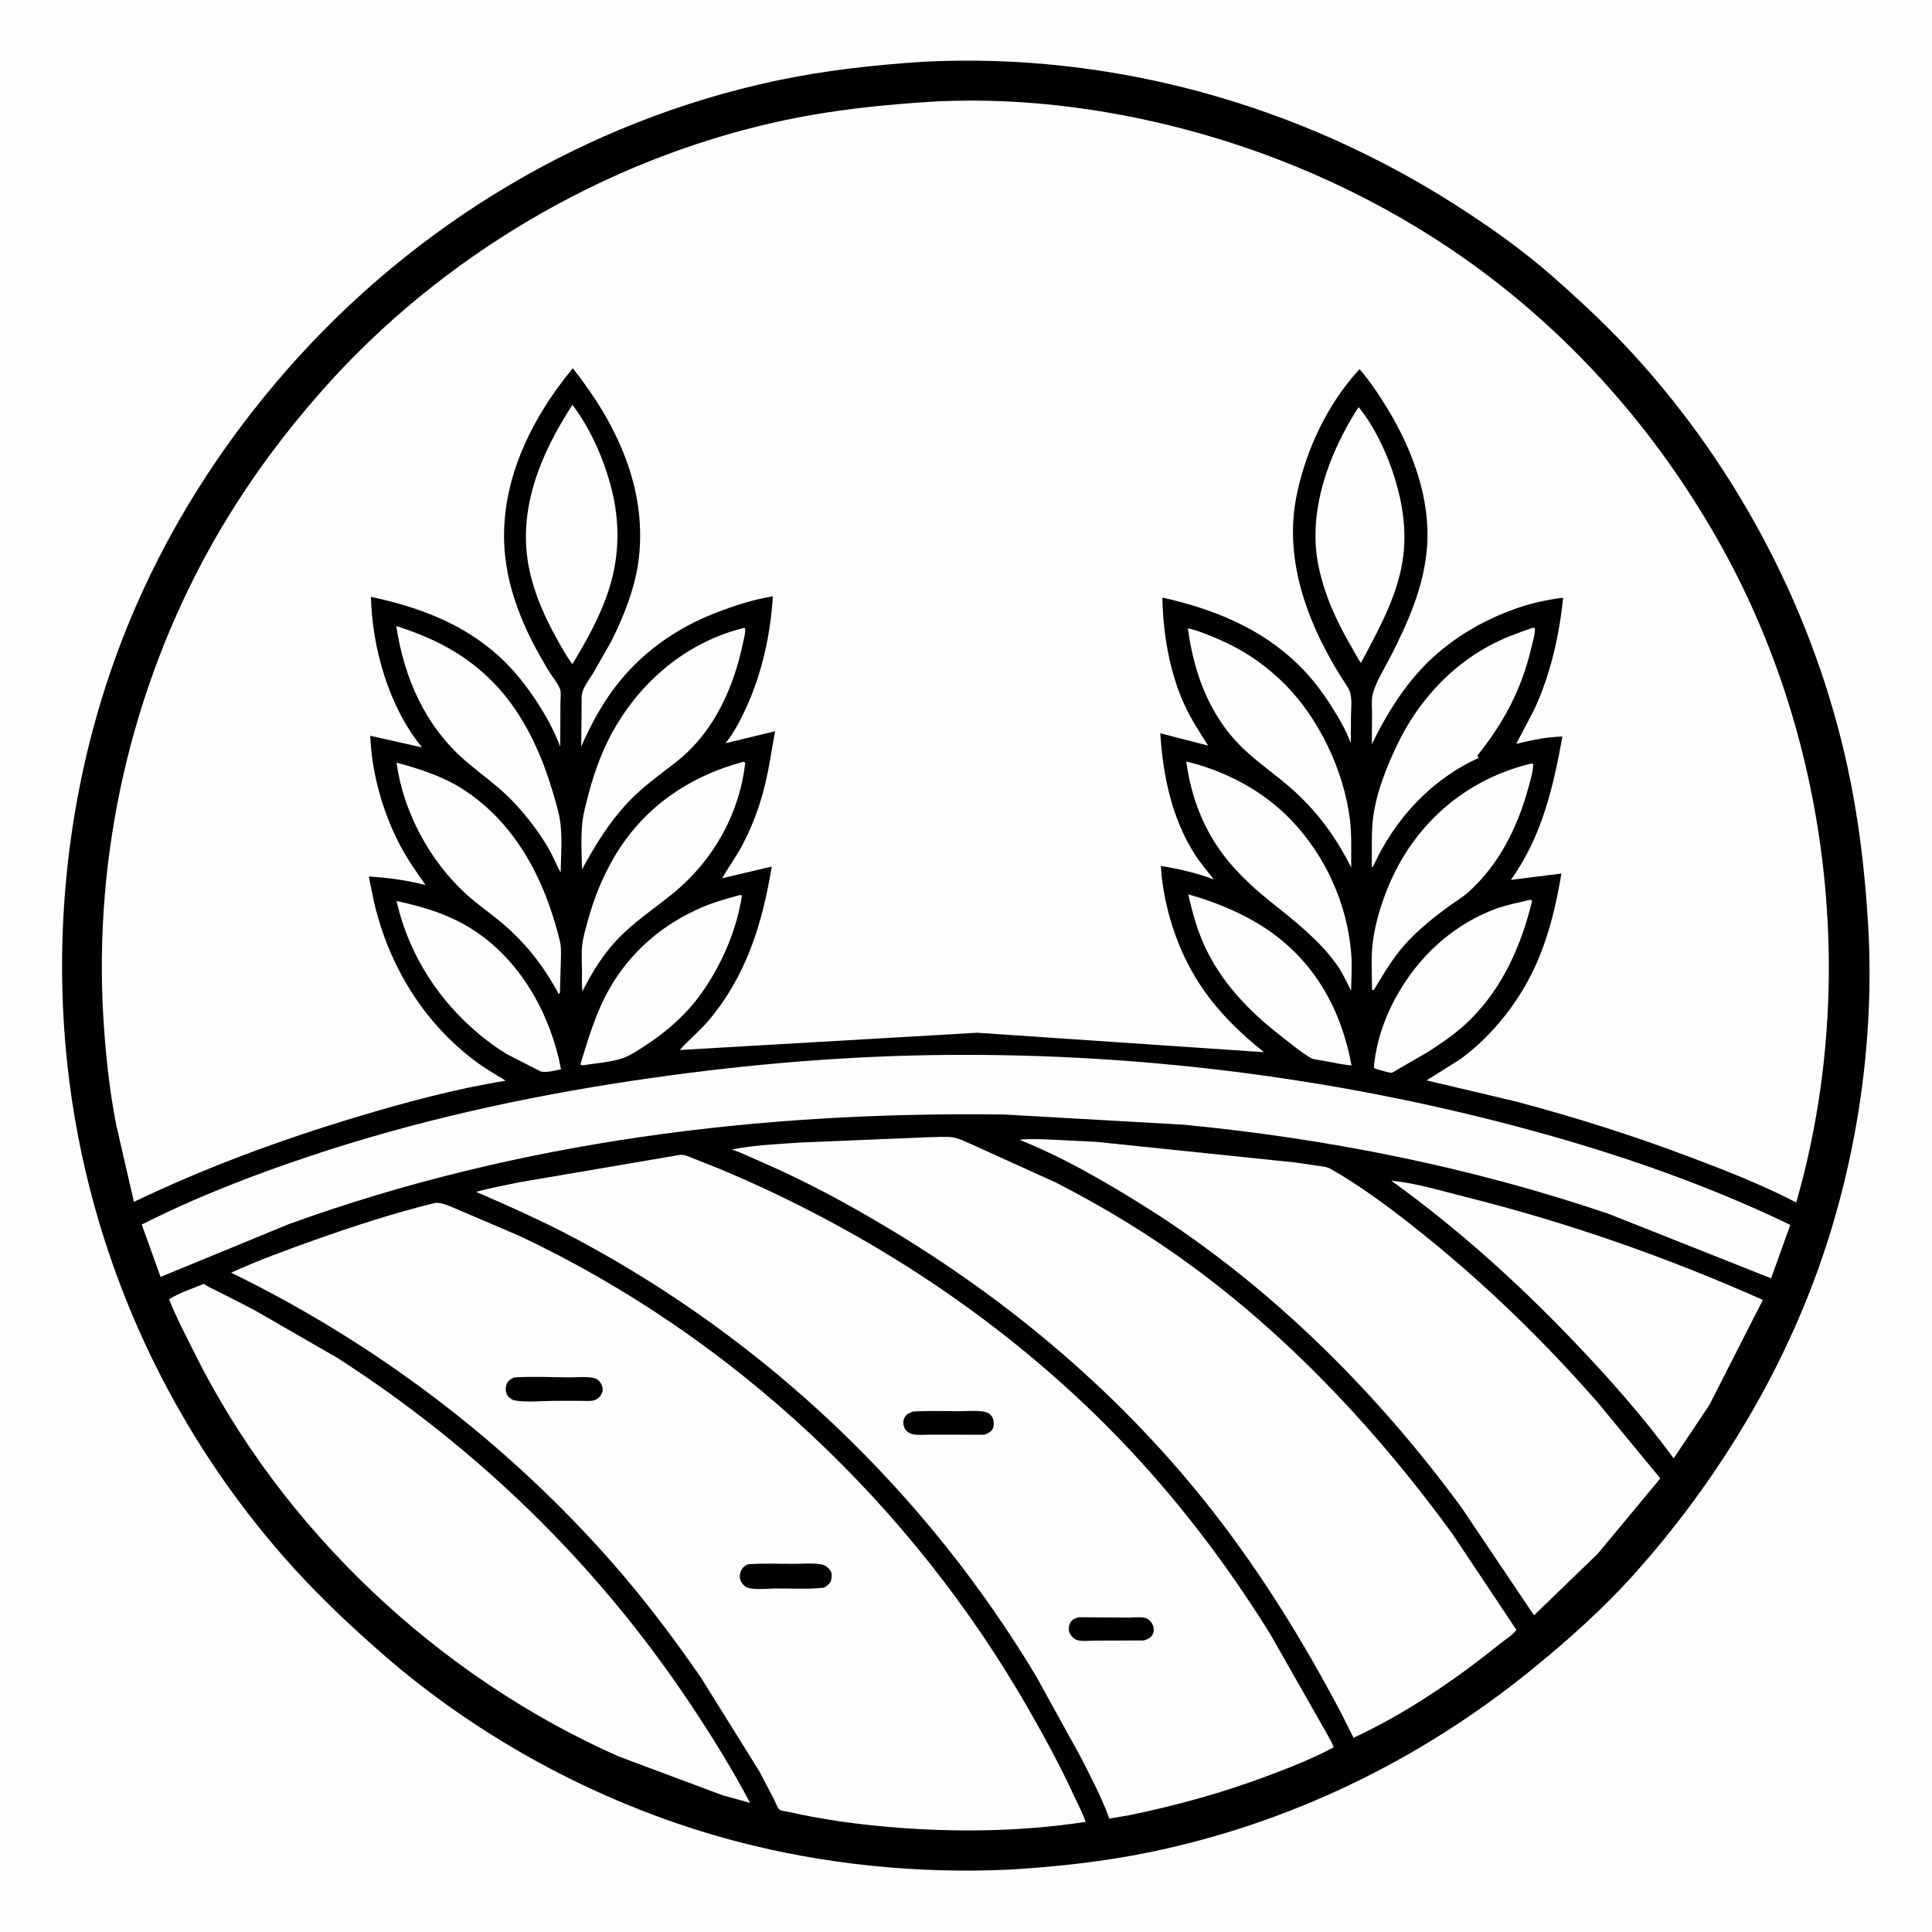 <svg version="1.1" xmlns="http://www.w3.org/2000/svg" style="display: block;" viewBox="0 0 2048 2048" width="1024" height="1024">
<path transform="translate(0,0)" fill="rgb(254,254,254)" d="M -0 -0 L 2048 0 L 2048 2048 L -0 2048 L -0 -0 z"/>
<path transform="translate(0,0)" fill="rgb(0,0,0)" d="M 979.403 65.419 C 1178.12 55.501 1375.49 110.281 1542.73 217.108 C 1579.39 240.527 1614.95 265.702 1647.58 294.559 C 1676.67 320.29 1705.22 346.922 1731.45 375.592 C 1843.61 498.184 1923.57 651.477 1958.66 814 C 1970.5 868.818 1976.88 923.61 1980.24 979.521 C 1988.02 1109.03 1966.35 1245.55 1919.46 1366.47 C 1877.15 1475.55 1813.23 1577.48 1735.67 1664.89 C 1700.9 1704.07 1661.7 1739.16 1621 1772.02 C 1503.98 1866.5 1366.58 1933 1219 1963.35 C 1169.76 1973.47 1120.09 1978.85 1069.96 1981.88 C 973.024 1986.31 874.923 1976.64 781 1952 C 643.134 1915.83 511.088 1845.82 403.898 1751.87 C 366.518 1719.1 331.098 1685.23 298.433 1647.69 C 162.672 1491.68 81.489 1294.82 67.918 1088.56 C 58.453 944.683 80.81 797.496 135.157 663.789 C 175.889 563.578 233.629 472.325 304.92 391.18 C 440.02 237.405 621.404 128.502 821.978 85.698 C 873.879 74.622 926.507 68.836 979.403 65.419 z"/>
<path transform="translate(0,0)" fill="rgb(254,254,254)" d="M 1259.58 948.044 C 1288.74 956.079 1320.27 969.271 1345.09 986.503 C 1394.47 1020.77 1422.05 1071.22 1432.67 1129.46 C 1422.87 1128.58 1412.94 1126.24 1403.24 1124.52 C 1398.73 1123.72 1392.46 1123.31 1388.5 1120.93 C 1377.72 1114.47 1367.24 1105.47 1357.26 1097.75 C 1324 1072.01 1294.12 1040.76 1276.57 1001.99 C 1268.69 984.592 1263.79 966.588 1259.58 948.044 z"/>
<path transform="translate(0,0)" fill="rgb(254,254,254)" d="M 420.372 955.083 C 451.658 961.96 479.029 970.223 505.717 988.474 C 553.581 1021.21 584.168 1077.26 594.724 1133.51 C 589.323 1134.54 577.593 1137.71 572.61 1135.54 L 536.553 1117.06 C 478.344 1080.44 435.569 1022.38 420.372 955.083 z"/>
<path transform="translate(0,0)" fill="rgb(254,254,254)" d="M 1619.08 954.5 L 1623 953.741 L 1624.08 955 C 1612.87 1001.65 1592.92 1047.02 1558.18 1081.18 C 1544.76 1094.38 1529.27 1105.13 1513.46 1115.23 L 1483 1132.81 C 1481.11 1133.82 1477.31 1136.71 1475.38 1137.09 C 1473.03 1137.55 1465.34 1134.87 1462.6 1134.27 C 1460.23 1133.65 1458.39 1133.25 1456.34 1131.84 C 1459 1101.05 1469.9 1072.36 1486.17 1046.19 C 1509.47 1008.73 1544.16 978.509 1585.88 963.279 C 1596.6 959.366 1607.99 957.115 1619.08 954.5 z"/>
<path transform="translate(0,0)" fill="rgb(254,254,254)" d="M 781.675 949.5 C 783.829 948.977 784.376 948.444 786.5 949.286 C 780.759 986.604 764.787 1023.31 742.784 1053.91 C 726.92 1075.97 706.527 1093.73 683.854 1108.46 C 676.937 1112.96 668.985 1118.37 661.25 1121.28 C 648.97 1125.91 632.297 1126.96 619.229 1129.05 C 617.268 1129.33 617.151 1129.32 615.19 1128.5 C 623.433 1101.38 631.592 1073.7 645.593 1048.87 C 668.084 1008.98 702.792 979.322 744.819 961.5 C 756.746 956.442 769.214 952.952 781.675 949.5 z"/>
<path transform="translate(0,0)" fill="rgb(254,254,254)" d="M 788.033 807.5 L 789.941 808.5 C 784.04 862.5 755.922 912.281 714.006 946.529 C 693.363 963.396 671.56 977.438 653.215 997.153 C 638.316 1013.17 627.342 1031.27 617.476 1050.65 C 616.457 1044.11 617.026 1036.56 616.942 1029.89 C 616.83 1020.86 616.154 1011.38 617.096 1002.4 C 617.983 993.95 620.61 985.187 622.832 977 C 629.191 953.561 638.162 930.861 650.337 909.812 C 681.067 856.685 729.314 823.335 788.033 807.5 z"/>
<path transform="translate(0,0)" fill="rgb(254,254,254)" d="M 1257.48 807.204 C 1299.12 817.24 1338.61 838.049 1368.39 868.995 C 1404.97 907.007 1427.97 957.788 1432.32 1010.53 C 1433.39 1023.53 1432.45 1037.2 1432.21 1050.27 C 1427.24 1040.77 1423.44 1031.58 1417.13 1022.72 C 1399.23 997.592 1374.3 977.735 1350.39 958.692 C 1333.02 944.857 1316.15 930.015 1302.02 912.808 C 1276.72 882.007 1262.79 846.42 1257.48 807.204 z"/>
<path transform="translate(0,0)" fill="rgb(254,254,254)" d="M 1624.7 665.5 L 1627.14 665.688 C 1627.23 673.081 1624.37 681.982 1622.63 689.219 C 1612.4 731.769 1593.31 767.083 1566.01 801 C 1567.28 802.551 1566.86 801.704 1567.36 803.5 C 1517.32 826.148 1478.77 867.972 1456 917.5 L 1454.79 919.406 L 1454.16 918.5 C 1454.4 902.68 1453.61 886.225 1455.12 870.5 C 1457.76 843.011 1469.95 812.166 1482.04 787.5 C 1503.21 744.295 1535.88 707.802 1578.35 684.698 C 1593.06 676.697 1608.87 670.854 1624.7 665.5 z"/>
<path transform="translate(0,0)" fill="rgb(254,254,254)" d="M 1622.83 809.5 L 1625.36 809.801 C 1624.93 818.979 1621.88 828.801 1619.4 837.623 C 1608.03 878.253 1588.51 916.926 1556.78 945.5 C 1550.18 951.441 1542.23 956.06 1535.05 961.297 C 1520.77 971.711 1506.72 983.057 1494.37 995.697 C 1478.53 1011.89 1467.98 1029.9 1456.5 1049.17 L 1454.48 1049.5 C 1454.26 1033.68 1453.27 1017.19 1454.94 1001.46 C 1458.22 970.644 1471.83 933.905 1487.99 907.544 C 1518.64 857.56 1565.88 823.153 1622.83 809.5 z"/>
<path transform="translate(0,0)" fill="rgb(254,254,254)" d="M 1259.17 666.089 C 1267.84 667.708 1276.37 671.373 1284.56 674.634 C 1313.96 686.353 1338.57 702.175 1361.09 724.461 C 1398.01 760.993 1424.38 816.606 1430.89 868.106 C 1433.01 884.923 1432.26 902.52 1432.32 919.47 C 1417.17 889.388 1398.66 863.364 1373.96 840.429 C 1357.99 825.594 1339.82 813.139 1323.46 798.692 C 1284.11 763.925 1266.14 717.112 1259.17 666.089 z"/>
<path transform="translate(0,0)" fill="rgb(254,254,254)" d="M 420.304 808.437 C 443.467 814.62 467.816 822.387 488.312 835.125 C 546.241 871.124 577.609 932.498 593.365 996.975 C 595.224 1004.58 594.653 1012.36 594.477 1020.14 L 593.544 1052.5 L 592.321 1053.77 C 575.6 1022.62 555.394 997.262 527.914 974.937 C 516.981 966.055 505.293 957.89 494.849 948.442 C 455.587 912.922 427.63 860.887 420.304 808.437 z"/>
<path transform="translate(0,0)" fill="rgb(254,254,254)" d="M 420.015 663.652 C 460.536 676.499 494.89 694.119 524.463 725.059 C 554.851 756.85 573.797 798.243 586.08 840.033 C 589.116 850.361 592.621 861.222 593.962 871.934 C 596.111 889.098 594.684 907.474 594.321 924.787 C 590.066 917.762 587.206 909.711 583.192 902.468 C 573.008 884.088 559.725 866.795 545.48 851.384 C 529.636 834.245 510.839 821.633 493.338 806.488 C 450.525 769.44 428.489 718.684 420.015 663.652 z"/>
<path transform="translate(0,0)" fill="rgb(254,254,254)" d="M 789 665.5 L 789.842 666.281 C 790.344 670.957 788.891 675.652 787.904 680.203 C 785.803 689.883 783.516 699.403 780.581 708.871 C 768.538 747.719 748.608 782.895 716.148 808.217 C 698.578 821.923 681.018 834.201 665.634 850.587 C 645.383 872.159 631.001 895.804 616.947 921.642 C 616.678 905.418 615.561 888.376 617.288 872.216 C 618.36 862.184 621.193 851.964 623.733 842.212 C 630.422 816.527 639.812 791.37 653.523 768.56 C 684.007 717.846 730.99 679.807 789 665.5 z"/>
<path transform="translate(0,0)" fill="rgb(254,254,254)" d="M 1440.14 431.55 C 1457.06 451.829 1470.91 482.05 1478.56 507.015 C 1487.32 535.597 1491.48 564.883 1486.78 594.639 C 1480.68 633.31 1460.81 668.622 1442.65 702.723 C 1438.92 697.745 1435.92 691.339 1432.73 685.918 C 1417.01 659.264 1404.29 631.285 1397.84 600.887 C 1385.47 542.623 1408.77 480.016 1440.14 431.55 z"/>
<path transform="translate(0,0)" fill="rgb(254,254,254)" d="M 606.806 429.1 C 626.119 454.469 640.608 487.937 648.378 518.711 C 657.047 553.051 656.672 588.388 646.259 622.337 C 637.313 651.503 622.362 678.018 606.802 704.042 C 600.361 695.564 595.136 685.992 589.978 676.688 C 577.502 654.186 566.644 629.783 561.246 604.523 C 547.682 541.045 572.859 481.426 606.806 429.1 z"/>
<path transform="translate(0,0)" fill="rgb(254,254,254)" d="M 1474.83 1251.62 C 1500.56 1254.01 1527.68 1262.34 1552.75 1268.61 C 1661.42 1295.77 1766.39 1332.45 1868.71 1377.95 L 1811.89 1489.54 L 1774.16 1545.92 C 1742.29 1502.4 1705.81 1461.15 1668.56 1422.18 C 1608.91 1359.78 1544.98 1302.05 1474.83 1251.62 z"/>
<path transform="translate(0,0)" fill="rgb(254,254,254)" d="M 216.13 1360.97 C 221.777 1364.84 228.315 1367.58 234.413 1370.67 L 269.173 1388.47 L 358.037 1439.67 C 506.784 1535.55 633.016 1658.28 731.311 1805.53 C 754.094 1839.65 775.927 1874.77 795.071 1911.09 L 765.946 1903.06 L 656.182 1862.04 C 464.841 1777.63 298.721 1621.03 205.814 1433.45 C 196.7 1415.04 186.699 1396.45 179.287 1377.31 C 189.81 1370.36 204.413 1365.82 216.13 1360.97 z"/>
<path transform="translate(0,0)" fill="rgb(254,254,254)" d="M 1080.75 1208.29 C 1091.26 1206.92 1102.46 1207.64 1113.03 1208 L 1162.27 1210.43 L 1373 1232.27 L 1395.67 1235.6 C 1400.62 1236.3 1406.38 1236.69 1410.78 1239.21 C 1444.74 1258.66 1477.02 1283.06 1507.49 1307.5 C 1575.28 1361.86 1636.96 1421.88 1694.12 1487.24 L 1760 1567.16 L 1693.67 1647 L 1626.12 1712.3 L 1549.28 1598.12 C 1456.18 1471.29 1340.8 1357.44 1206.64 1274.58 C 1166.82 1249.99 1124.3 1225.57 1080.75 1208.29 z"/>
<path transform="translate(0,0)" fill="rgb(254,254,254)" d="M 986.126 1118.48 C 1196.41 1115.11 1407.84 1140.8 1611 1194.96 C 1709.23 1221.15 1806.11 1254.22 1897.78 1298.44 L 1877.46 1355.09 L 1705.55 1286.86 C 1560.4 1237.41 1406.53 1206.72 1253.92 1192.16 L 1064.25 1181.42 C 806.728 1177.99 549.494 1209.55 306.403 1297.52 L 170.228 1353.57 L 150.259 1298.08 C 207.496 1269.15 267.621 1245.84 328.396 1225.55 C 440.297 1188.2 555.083 1162.86 671.665 1145.46 C 776.083 1129.86 880.557 1120.27 986.126 1118.48 z"/>
<path transform="translate(0,0)" fill="rgb(254,254,254)" d="M 984.542 1205.5 C 992.817 1205.44 1002.47 1204.47 1010.59 1205.74 C 1016.95 1206.73 1024.91 1211.07 1030.98 1213.53 L 1119.53 1253.66 C 1171.29 1280.22 1220.73 1310.33 1267.49 1345.04 C 1372.3 1422.82 1462.77 1520.46 1539.46 1625.73 L 1607.43 1727.68 C 1604.46 1732.63 1595.36 1738.19 1590.72 1741.93 C 1543.33 1780.24 1490.22 1816.44 1434.79 1842.12 L 1421.98 1816.52 C 1382.44 1741.32 1337.31 1668.06 1284.89 1601.1 C 1190.08 1479.99 1071.98 1379.83 940.224 1301.1 C 898.165 1275.97 855.41 1252.82 810.49 1233.19 C 798.954 1228.15 787.754 1222.8 775.914 1218.46 C 800.09 1213.73 826.351 1212.61 851 1211 L 984.542 1205.5 z"/>
<path transform="translate(0,0)" fill="rgb(254,254,254)" d="M 719.707 1224.4 C 725.266 1223.34 730.357 1226.19 735.467 1228.18 L 761.608 1238.54 C 919.264 1304.4 1065.53 1400.31 1184.65 1523.25 C 1246.27 1586.85 1300.14 1657.4 1346.76 1732.64 L 1397.26 1821.43 C 1402.68 1831.6 1409.47 1841.57 1413.84 1852.21 C 1391.89 1863.96 1367.83 1873.48 1344.55 1882.21 C 1296.11 1900.36 1247.89 1913.72 1197.24 1924.16 L 1175.85 1927.78 L 1173.98 1922.5 C 1165.93 1901.96 1155.49 1881.86 1145.42 1862.23 L 1098.49 1777.14 C 981.759 1582.31 813.127 1421.77 613.031 1314.49 C 577.794 1295.59 541.409 1279.36 504.768 1263.44 C 519.365 1259.21 534.72 1256.68 549.568 1253.4 L 719.707 1224.4 z"/>
<path transform="translate(0,0)" fill="rgb(0,0,0)" d="M 1143.76 1714.33 L 1196.11 1714.73 C 1200.97 1714.76 1210.33 1713.62 1214.78 1715.3 C 1218.1 1716.54 1220.91 1719.81 1222.2 1723.06 C 1223.32 1725.87 1223.37 1729.12 1222.17 1731.9 C 1220.22 1736.42 1216.77 1737.47 1212.46 1738.96 L 1161.55 1739.1 C 1156.16 1739.12 1145.22 1740.41 1140.5 1738.03 C 1137.36 1736.44 1134.34 1733.2 1133.38 1729.78 C 1132.43 1726.39 1133.12 1722.45 1134.99 1719.5 C 1137.08 1716.18 1140.15 1715.27 1143.76 1714.33 z"/>
<path transform="translate(0,0)" fill="rgb(0,0,0)" d="M 967.609 1496.31 C 983.757 1495.3 1000.33 1495.93 1016.54 1495.94 C 1025.26 1495.94 1035.34 1494.87 1043.79 1496.61 C 1047.48 1497.37 1049.78 1498.88 1051.77 1502.06 C 1053.56 1504.93 1053.87 1510.21 1052.82 1513.37 C 1051.39 1517.64 1047.3 1519.46 1043.43 1520.89 L 986.947 1520.79 C 981.109 1520.74 971.145 1521.82 965.684 1519.77 C 962.834 1518.69 960.293 1516.75 958.943 1513.96 C 957.483 1510.93 957.052 1507.18 958.266 1504.01 C 960.072 1499.31 963.159 1498.15 967.609 1496.31 z"/>
<path transform="translate(0,0)" fill="rgb(254,254,254)" d="M 460.973 1275.2 C 468.776 1274.11 479.393 1279.9 486.774 1282.79 L 550.87 1310.22 C 776.695 1416.74 966.956 1595.91 1090.66 1812.37 C 1107.48 1841.79 1123.7 1871.6 1137.91 1902.38 C 1142.32 1911.96 1147.33 1921.35 1150.9 1931.28 C 1082.15 1941.72 1011.11 1942.66 941.91 1936.6 C 906.887 1933.62 870.742 1928.56 836.455 1920.81 C 834.778 1920.43 827.431 1919.38 826.416 1918.46 C 824.042 1916.31 821.965 1910.21 820.424 1907.19 L 804.618 1877.15 L 742.864 1778.09 C 714.248 1736.67 683.713 1696.14 650.538 1658.25 C 537.873 1529.57 398.682 1423.92 244.99 1349.09 C 273.751 1335.98 303.299 1325.25 333.038 1314.63 C 374.884 1299.7 417.817 1285.82 460.973 1275.2 z"/>
<path transform="translate(0,0)" fill="rgb(0,0,0)" d="M 792.514 1658.29 C 808.421 1656.94 825.109 1657.77 841.1 1657.76 C 850.63 1657.76 861.774 1656.61 871.053 1658.4 C 874.962 1659.16 878.47 1661.89 880.5 1665.32 C 882.527 1668.75 881.43 1672.87 880.677 1676.5 C 878.482 1679.6 876.718 1681.24 873.357 1683.02 C 856.425 1684.82 838.255 1683.77 821.158 1683.89 C 813.187 1683.94 802.674 1685.21 794.965 1683.67 C 791.094 1682.9 788.371 1681 786.179 1677.61 C 784.156 1674.48 783.758 1671.14 784.713 1667.56 C 786.034 1662.61 788.163 1660.75 792.514 1658.29 z"/>
<path transform="translate(0,0)" fill="rgb(0,0,0)" d="M 544.668 1460.2 C 564.02 1458.91 584.226 1459.93 603.651 1460.07 C 611.527 1460.12 624.02 1458.75 631.262 1461.35 C 634.233 1462.42 636.549 1465.17 637.791 1468 C 638.975 1470.7 639.308 1473.79 638.144 1476.55 C 636.351 1480.79 633.797 1482.72 629.67 1484.5 C 625.197 1485.42 620.029 1484.95 615.438 1484.96 L 587.427 1484.96 C 574.592 1484.96 558.69 1486.76 546.173 1484.61 C 542.8 1484.03 539.47 1481.82 537.744 1478.85 C 535.965 1475.78 535.738 1472.08 536.622 1468.71 C 537.867 1463.97 540.535 1462.44 544.668 1460.2 z"/>
<path transform="translate(0,0)" fill="rgb(254,254,254)" d="M 994.197 107.427 C 1088.75 103.125 1184.6 116.405 1275.43 142.407 C 1381.4 172.744 1483.57 222.225 1572.02 288.234 C 1676.92 366.513 1762.87 467.081 1826.05 581.458 C 1940.81 789.185 1969.71 1046.62 1904.09 1274.66 C 1868.57 1256.25 1830.4 1241.23 1793 1227.1 C 1731.75 1203.96 1669.88 1184.29 1606.59 1167.56 L 1512.28 1145.25 L 1547.93 1122.79 C 1582.68 1097.6 1611.69 1060.11 1628.89 1020.98 C 1642.25 990.596 1649.76 958.617 1655.13 925.99 L 1601.63 932.715 C 1634.52 886.44 1646.23 835.604 1656.24 780.818 C 1639.68 780.997 1623.37 784.759 1607.31 788.447 L 1626.12 752.649 C 1643.52 715.286 1652.78 674.427 1657.01 633.575 C 1640.29 635.727 1624.3 639.104 1608.34 644.621 C 1570.79 657.599 1535.62 678.599 1508.18 707.494 C 1485.6 731.276 1468.55 759.537 1454.22 788.867 L 1454.42 754.869 C 1454.41 749.178 1453.67 742.344 1454.94 736.787 C 1457.98 723.442 1467.19 709.374 1473.46 697.15 C 1492.48 660.109 1509.54 621.94 1512.71 579.894 C 1516.57 528.811 1497.36 477.145 1471.32 434.075 C 1462.24 419.057 1452.7 404.626 1441.17 391.336 C 1407.34 427.879 1384.39 476.605 1374.46 525.209 C 1359.75 597.162 1389.13 668.914 1428.5 728.268 C 1434.25 736.942 1432.18 749.009 1432.07 759 L 1431.93 787.69 C 1426.82 774.241 1419.69 761.739 1411.99 749.636 C 1401.59 733.287 1390.18 718.074 1376.27 704.528 C 1336.22 665.525 1285.8 645.396 1232.16 633.439 C 1232.83 670.863 1239.58 711.749 1255.07 746 C 1262.11 761.575 1271.5 776.057 1280.73 790.398 L 1229.93 777.29 C 1232.82 822.05 1241.9 866.611 1266.19 905.094 C 1272.21 914.626 1279.8 923.41 1286.8 932.237 C 1269.53 925.708 1248.89 920.772 1230.56 917.982 L 1231.47 929.274 C 1236.33 971.733 1251.27 1014.16 1275.79 1049.26 C 1293.73 1074.95 1315.57 1095.97 1339.94 1115.38 L 1036.02 1094.74 L 720.616 1113.04 C 730.28 1102.06 741.794 1092.9 751.292 1081.61 C 791.44 1033.88 808.11 978.946 818.106 918.585 L 765.651 930.943 C 772.164 919.053 780.376 908.29 786.741 896.184 C 797.777 875.195 805.728 853.711 811.245 830.651 C 815.632 812.318 818.152 793.658 821.596 775.142 L 769.144 787.855 C 778.539 775.875 785.591 762.242 791.812 748.414 C 807.967 712.506 816.991 671.432 819.213 632.133 C 798.68 635.457 778.78 641.923 759.406 649.366 C 716.135 665.99 678.681 692.644 650.792 729.97 C 636.548 749.034 625.792 769.586 616.154 791.258 L 616.611 738.062 L 616.785 736.5 C 617.54 729.17 624.91 719.986 628.693 713.667 L 647.829 680.102 C 661.714 652.721 673.921 621.392 677.324 590.664 C 685.616 515.781 652.593 447.485 607.155 390.379 C 561.244 445.961 527.495 515.766 535.482 589.64 C 538.18 614.598 545.307 637.784 555.119 660.795 C 562.353 677.76 571.419 694.078 580.868 709.904 C 584.661 716.258 591.098 723.908 593.735 730.577 C 594.989 733.748 594.08 741.792 594.071 745.291 L 593.892 791.391 C 587.628 775.249 579.148 759.3 569.674 744.807 C 558.477 727.678 545.514 710.972 530.471 697.046 C 491.788 661.233 444.007 643.528 393.235 632.684 C 394.461 687.206 412.463 749.917 447.432 792.292 L 392.526 779.932 C 393.755 818.965 406.086 862.154 424.329 896.5 C 432.078 911.089 441.609 924.652 451.092 938.142 C 431.265 933.194 411.325 930.232 390.925 929.153 L 396.671 957.155 C 412.576 1024.04 448.779 1083.75 504.25 1125.18 C 514.31 1132.7 525.398 1138.99 536.077 1145.58 C 483.253 1154.16 431.214 1168.12 379.993 1183.47 C 298.288 1207.95 218.961 1237.12 141.971 1274.01 L 123.254 1192.76 C 115.918 1155.36 111.884 1117.11 109.582 1079.11 C 99.109 906.223 138.745 731.335 223.005 579.918 C 256.587 519.571 297.3 463.688 343.12 412.079 C 467.38 272.12 639.976 170.085 822.691 129.371 C 879.662 116.676 936.044 110.823 994.197 107.427 z"/>
</svg>